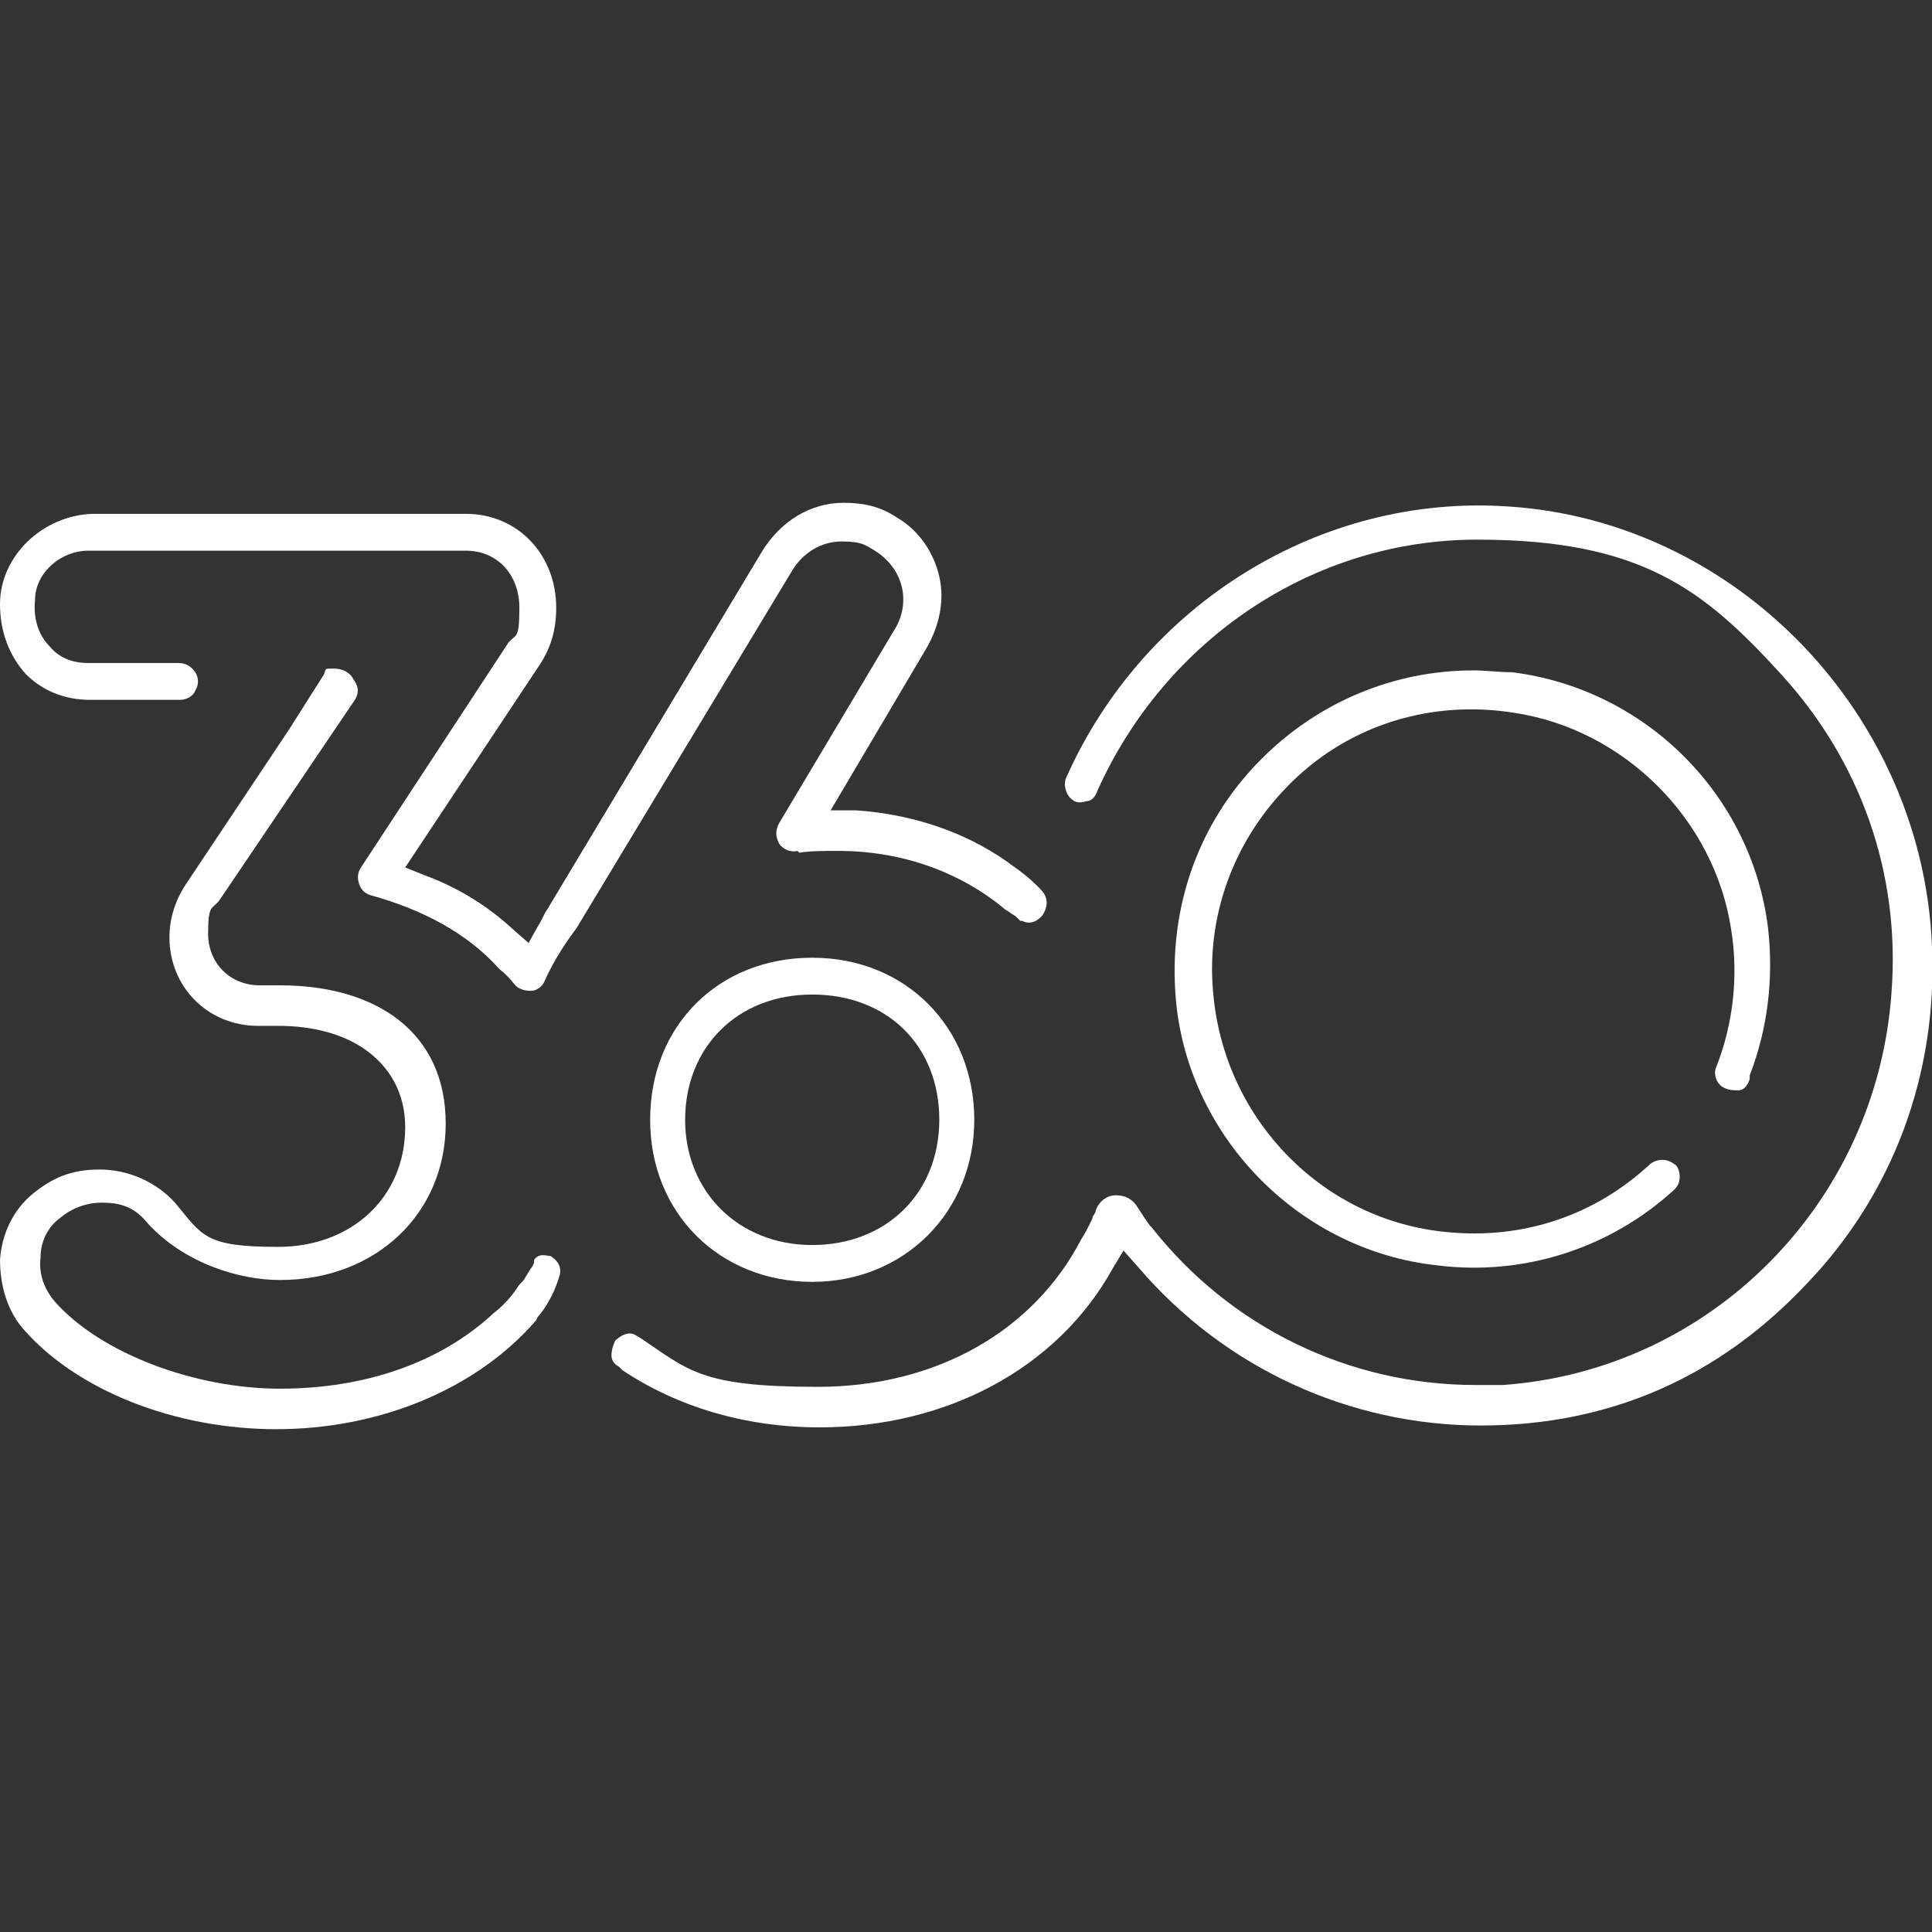 <?xml version="1.0" encoding="UTF-8"?>
<svg id="Vrstva_1" xmlns="http://www.w3.org/2000/svg" version="1.1" viewBox="0 0 104.9 104.9">
  <rect x="0" y="0" width="104.9" height="104.9" fill="#333333" stroke="none"/>
  <!-- Generator: Adobe Illustrator 29.4.0, SVG Export Plug-In . SVG Version: 2.1.0 Build 152)  -->
  <defs>
    <style>
      .st0 {
        fill: #fefefe;
        fill-rule: evenodd;
      }
    </style>
  </defs>
  <path class="st0" d="M44.1,52c-5.1,0-8.8,3.7-8.8,8.8s3.8,8.8,8.8,8.8,8.8-3.8,8.8-8.8-3.7-8.8-8.8-8.8M44.1,67.6c-4,0-6.9-2.9-6.9-6.8s2.8-6.8,6.9-6.8,6.9,2.8,6.9,6.8-2.9,6.8-6.9,6.8"/>
  <path class="st0" d="M43.4,46.3c.6-.1,1.3-.1,2.1-.1,3.4,0,6.6,1.1,9.1,3.2,0,0,.2.1.3.2.2.1.3.2.5.4,0,0,0,0,.1,0,.6.3,1-.2,1.1-.3.2-.3.4-.8,0-1.3-.8-.9-1.8-1.5-1.9-1.6h0c-2.4-1.7-5.3-2.6-8.2-2.8h-1.4c0,0,5.2-8.8,5.2-8.8.7-1.2,1-2.6.7-3.9-.3-1.3-1.1-2.5-2.3-3.2-.9-.6-1.8-.8-2.9-.8-1.8,0-3.4,1-4.4,2.6l-11.7,19.5c-.2.3-.3.6-.5.9l-.5.9-.8-.7c-1.4-1.3-3-2.3-4.9-3l-1-.4,7.3-11c.6-.9.9-1.9.9-3.1,0-2.9-2.1-5.1-4.9-5.1H5C2.3,28,0,30.2,0,32.8c0,1.5.5,2.8,1.4,3.8.9.9,2.1,1.4,3.5,1.4h4.9c.3,0,.7-.2.8-.5.2-.3.2-.7,0-1-.2-.3-.5-.5-.9-.5h-4.9c-.9,0-1.6-.3-2.1-.9-.6-.6-.9-1.5-.8-2.5,0-1.5,1.4-2.7,2.9-2.7h20.5c1.7,0,2.9,1.3,2.9,3.1s-.2,1.4-.6,1.9l-8,12.2c-.2.3-.2.6-.1.9.1.3.3.5.6.6,2.9.8,5.3,2.1,7,4,.1.1.4.3.8.8.2.3.6.4.9.4.4,0,.7-.3.8-.6.5-1.1,1.1-2,1.7-2.8l11.7-19.4c.6-1,1.6-1.6,2.7-1.6s1.3.2,1.8.5c1.6,1,2,2.9,1,4.4l-6.2,10.4c-.2.4-.2.7,0,1.1.2.3.6.5,1,.4"/>
  <path class="st0" d="M29.2,71.5c.1-.1.8-.9,1.2-2.3.1-.5-.2-.8-.5-1-.2,0-.6-.2-.9.2,0,0,0,0,0,.1,0,.1-.1.3-.2.4h0s-.3.5-.3.5c-.1.2-.3.3-.4.5-.4.6-.9,1.1-1.3,1.4-2.9,2.7-7,4.1-11.6,4.1s-9.7-1.9-12.2-4.7c-.6-.7-.9-1.5-.8-2.4,0-.9.4-1.7,1.1-2.2.6-.5,1.4-.8,2.2-.8s1.7.1,2.5,1.1c2,2.2,5,3.1,7.2,3.1,5.2,0,9-3.6,9-8.5s-3.7-7.5-9-7.5h-1.1c-1.6,0-2.8-1.2-2.8-2.8s.2-1.3.6-1.8l7.3-10.8c.3-.4.3-.8,0-1.2-.2-.4-.6-.6-1.1-.6s-.4,0-.5.3l-1.9,3-5.6,8.4c-.6.9-.9,1.9-.9,2.9,0,2.7,2.1,4.8,4.8,4.8h1.1c1.8,0,3.4.4,4.6,1.2,1.5,1,2.3,2.5,2.3,4.3,0,3.8-2.9,6.5-6.9,6.5s-4.1-.6-5.6-2.4c-1-1.1-2.5-1.8-4.1-1.8s-2.6.5-3.6,1.3c-1.1.9-1.7,2.2-1.8,3.6,0,1.4.4,2.8,1.3,3.8,2.9,3.3,8.2,5.4,13.7,5.4s10.8-2.1,14.1-5.9h0Z"/>
  <path class="st0" d="M33.8,74.4c3,2,6.7,3.1,10.7,3.1,6.9,0,12.9-3.2,15.9-8.6l.6-1,.8.9c4.7,5.5,11.5,8.6,18.6,8.6s13-2.7,17.7-7.7c4.7-4.9,7.1-11.4,6.8-18.3-.5-12.6-10.6-23.1-23-23.9-10.2-.7-19.8,5.3-24,14.7-.2.4,0,1,.3,1.2.2.2.5.2.8.1.3,0,.5-.3.6-.6,3.7-8.2,11.7-13.6,20.6-13.6s12.3,2.7,16.5,7.3c4.3,4.7,6.5,10.8,6,17.3-.8,11.4-9.8,20.5-21.1,21.3-.5,0-1,0-1.5,0-6.8,0-13.3-3.1-17.6-8.6h0c0,.1-.7-1-.7-1-.3-.5-.7-.7-1.2-.7-.5,0-.9.3-1.1.8,0,.2-.2.3-.2.5-.2.4-.4.8-.6,1.1-2.6,5-7.9,8-14.3,8s-7-.9-9.7-2.7c-.2-.1-.3-.2-.5-.2-.3,0-.6.2-.8.4-.1.2-.2.5-.2.8,0,.3.2.5.4.6"/>
  <path class="st0" d="M95,58.4c1-2.6,1.3-5.3,1-8-.9-7.3-6.7-13-13.9-13.9-.7,0-1.4-.1-2.1-.1-4.3,0-8.4,1.7-11.5,4.8-3.6,3.6-5.2,8.5-4.6,13.6.9,7.2,6.8,13.1,14.1,13.9,4.7.6,9.4-.9,12.9-4.1.2-.2.3-.4.3-.7,0-.3-.1-.6-.3-.7-.4-.3-.9-.3-1.3,0-3,2.8-6.9,4.1-11,3.7-6.7-.6-12-6-12.7-12.7-.5-4.4,1.1-8.7,4.3-11.8,3.2-3.1,7.6-4.4,12-3.7,6,.9,10.9,5.8,11.8,11.8.4,2.5.1,5.1-.8,7.4-.2.4,0,.9.3,1.1.3.2.6.2.9.2.3,0,.5-.3.6-.6"/>
</svg>